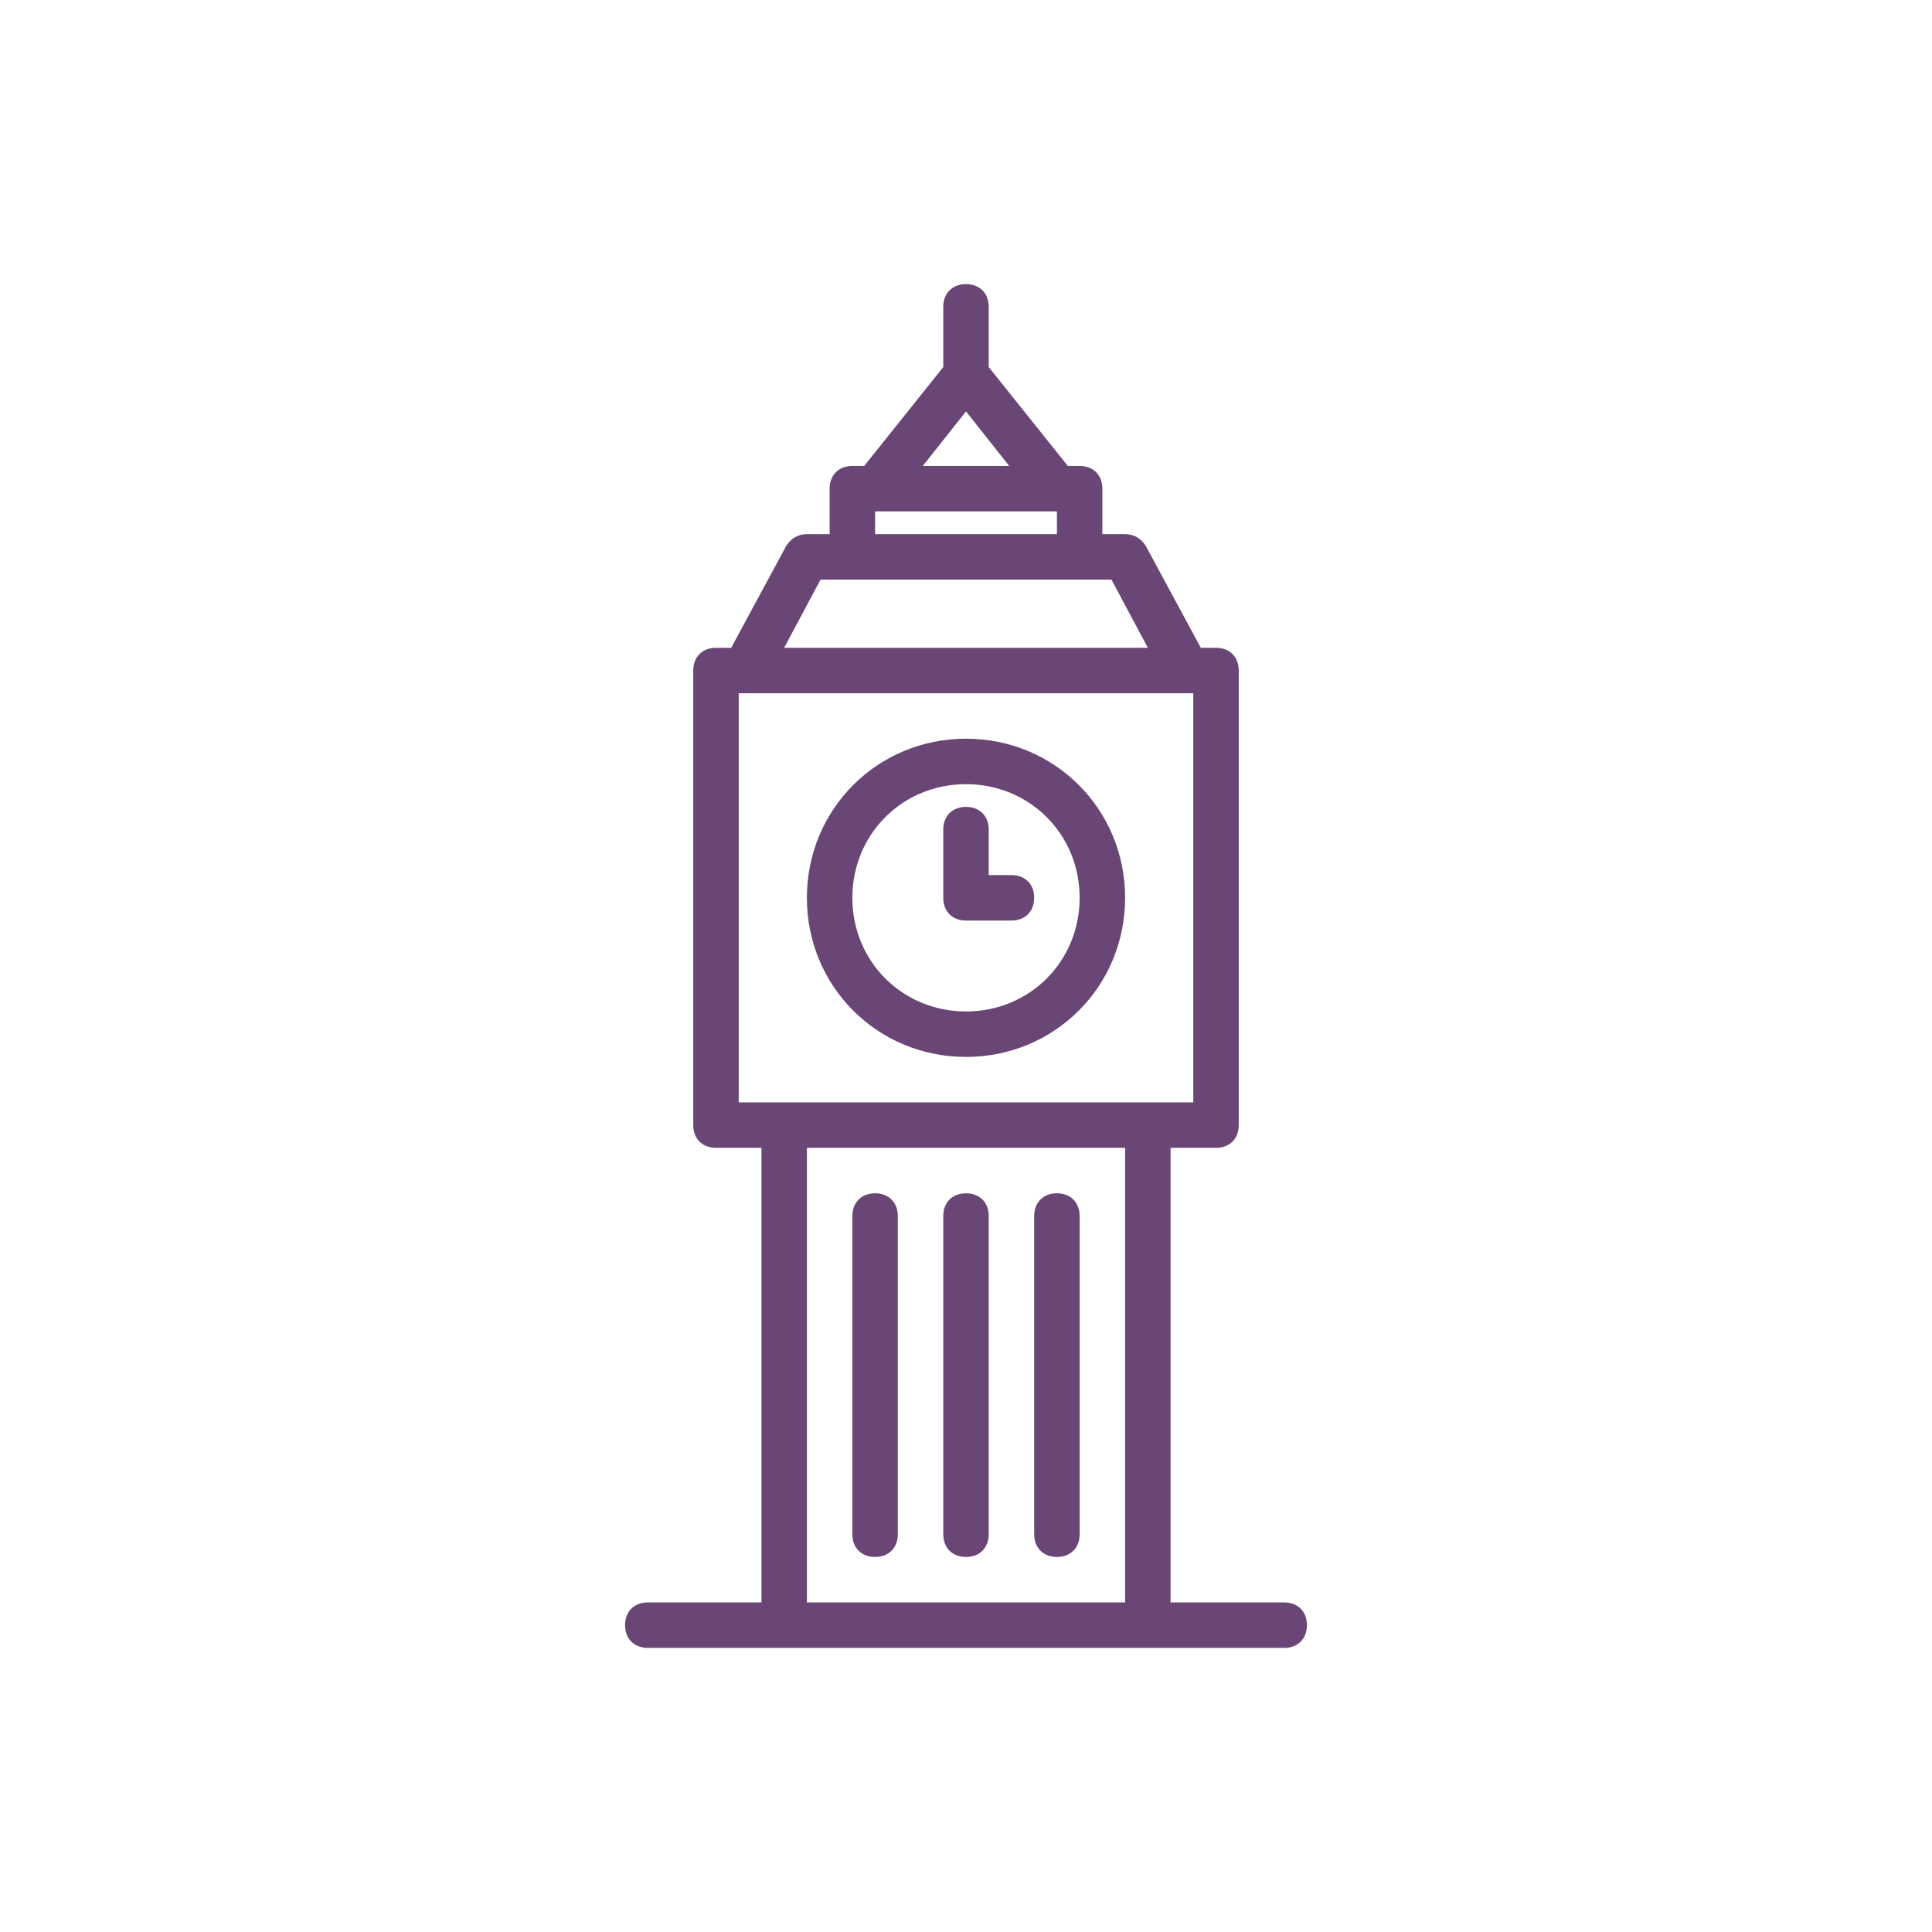 <svg width="68" height="68" viewBox="0 0 68 68" fill="none" xmlns="http://www.w3.org/2000/svg">
<path d="M35.6 30.8H34.8V29.2C34.8 28.72 34.48 28.4 34 28.4C33.52 28.4 33.2 28.72 33.2 29.2V31.6C33.2 32.08 33.52 32.4 34 32.4H35.6C36.08 32.4 36.4 32.08 36.4 31.6C36.4 31.12 36.08 30.8 35.6 30.8Z" fill="#694675"/>
<path d="M34 26C30.88 26 28.4 28.48 28.4 31.6C28.4 34.72 30.88 37.2 34 37.2C37.12 37.2 39.6 34.72 39.6 31.6C39.6 28.48 37.12 26 34 26ZM34 35.6C31.76 35.6 30 33.84 30 31.6C30 29.36 31.76 27.6 34 27.6C36.24 27.6 38 29.36 38 31.6C38 33.84 36.24 35.6 34 35.6Z" fill="#694675"/>
<path d="M34 54.8C34.48 54.8 34.8 54.48 34.8 54V42.8C34.8 42.32 34.48 42 34 42C33.52 42 33.2 42.32 33.2 42.8V54C33.2 54.48 33.52 54.8 34 54.8Z" fill="#694675"/>
<path d="M30.8 54.8C31.28 54.8 31.6 54.48 31.6 54V42.8C31.6 42.32 31.28 42 30.8 42C30.32 42 30 42.32 30 42.8V54C30 54.48 30.32 54.8 30.8 54.8Z" fill="#694675"/>
<path d="M37.2 54.8C37.68 54.8 38 54.48 38 54V42.8C38 42.32 37.68 42 37.2 42C36.72 42 36.4 42.32 36.4 42.8V54C36.4 54.48 36.72 54.8 37.2 54.8Z" fill="#694675"/>
<path d="M45.2 56.4H41.2V40.4H42.8C43.28 40.4 43.6 40.08 43.6 39.6V23.6C43.6 23.12 43.28 22.8 42.8 22.8H42.264L40.32 19.2C40.16 18.96 39.92 18.8 39.6 18.8H38.8V17.2C38.8 16.72 38.48 16.4 38 16.4H37.584L34.798 12.918C34.799 12.905 34.8 12.893 34.8 12.88V10.8C34.8 10.32 34.48 10 34 10C33.52 10 33.2 10.32 33.2 10.8V12.88C33.2 12.893 33.201 12.905 33.202 12.918L30.416 16.4H30C29.52 16.4 29.2 16.72 29.2 17.2V18.8H28.4C28.08 18.8 27.84 18.96 27.68 19.2L25.736 22.8H25.2C24.72 22.8 24.4 23.12 24.4 23.6V39.6C24.4 40.08 24.72 40.4 25.2 40.4H26.8V56.4H22.8C22.32 56.4 22 56.72 22 57.2C22 57.68 22.32 58 22.8 58H27.6H40.4H45.2C45.68 58 46 57.68 46 57.2C46 56.72 45.68 56.4 45.2 56.4ZM34 14.48L35.52 16.4H32.48L34 14.48ZM30.8 18H37.2V18.8H30.8V18ZM28.88 20.4H30H38H39.12L40.4 22.8H27.6L28.88 20.4ZM39.6 56.4H28.4V40.4H39.6V56.4ZM27.6 38.8H26V24.4H26H26.24H41.76H42V38.8H40.4H27.6Z" fill="#694675"/>
</svg>
